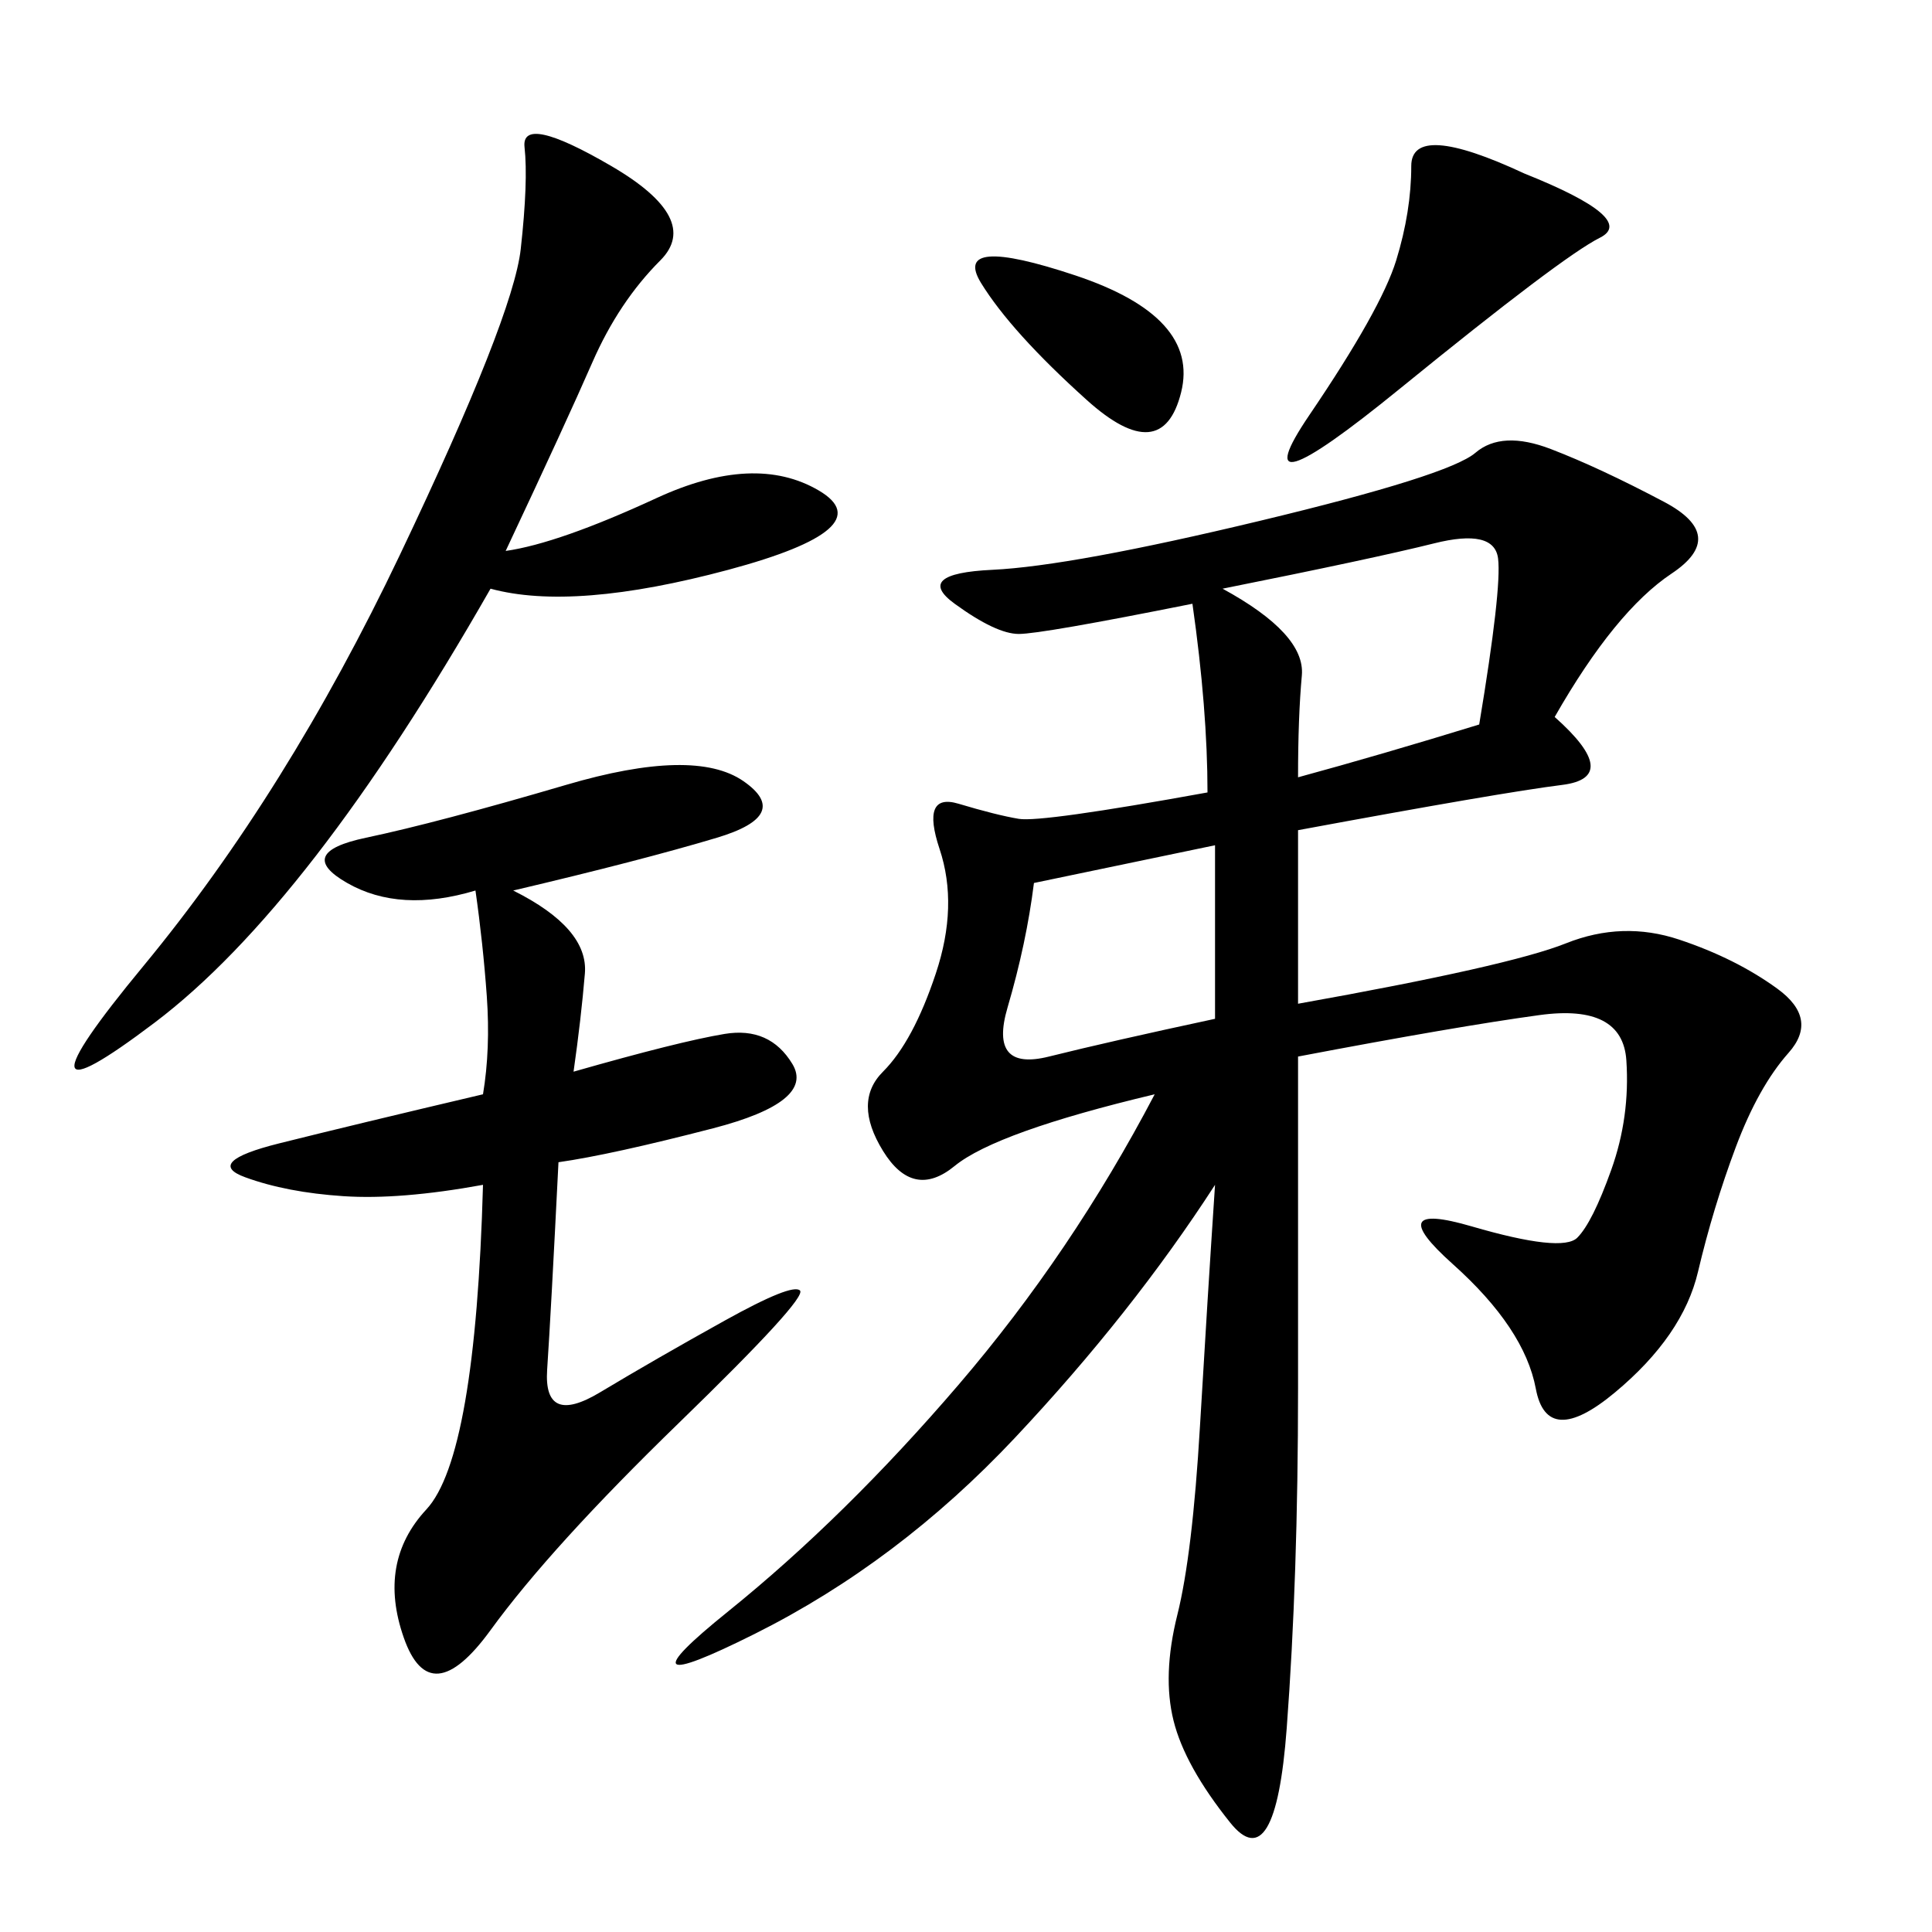 <svg xmlns="http://www.w3.org/2000/svg" xmlns:xlink="http://www.w3.org/1999/xlink" width="300" height="300"><path d="M241.41 111.33Q251.95 120.70 242.58 121.88Q233.20 123.05 201.56 128.91L201.56 128.91L201.56 155.86Q234.38 150 243.16 146.48Q251.95 142.97 260.74 145.90Q269.53 148.83 275.98 153.52Q282.42 158.20 277.73 163.48Q273.05 168.75 269.53 178.13Q266.02 187.50 263.67 197.46Q261.33 207.42 250.78 216.21Q240.23 225 238.48 215.63Q236.72 206.25 225.59 196.29Q214.45 186.33 228.52 190.43Q242.58 194.53 244.92 192.19Q247.27 189.84 250.20 181.64Q253.13 173.44 252.54 164.65Q251.95 155.86 239.06 157.62Q226.17 159.38 201.56 164.06L201.56 164.06L201.56 215.63Q201.56 244.92 199.80 268.36Q198.05 291.80 191.02 283.01Q183.98 274.22 182.23 267.19Q180.47 260.16 182.81 250.78Q185.16 241.41 186.33 221.48Q187.50 201.56 188.67 183.98L188.67 183.98Q175.78 203.91 157.62 223.24Q139.45 242.58 117.19 253.71Q94.92 264.84 113.09 250.20Q131.25 235.55 148.83 215.04Q166.41 194.53 179.30 169.92L179.30 169.92Q154.69 175.78 148.24 181.05Q141.80 186.33 137.11 178.71Q132.42 171.09 137.11 166.41Q141.80 161.72 145.31 151.17Q148.83 140.63 145.90 131.84Q142.97 123.05 148.83 124.80Q154.69 126.56 158.20 127.15Q161.72 127.73 187.50 123.05L187.50 123.05Q187.50 110.16 185.16 93.75L185.16 93.75Q161.72 98.44 158.20 98.44L158.20 98.44Q154.69 98.44 148.24 93.75Q141.80 89.06 154.10 88.48Q166.41 87.89 195.70 80.86Q225 73.83 229.10 70.31Q233.20 66.80 240.82 69.73Q248.44 72.66 258.40 77.93Q268.36 83.20 259.57 89.06Q250.78 94.92 241.41 111.33L241.41 111.33ZM73.83 138.28Q62.11 141.80 53.91 137.11Q45.70 132.42 56.84 130.08Q67.97 127.73 87.89 121.88Q107.81 116.02 115.43 121.29Q123.05 126.56 111.33 130.08Q99.61 133.59 79.69 138.28L79.69 138.28Q91.41 144.14 90.82 151.17Q90.23 158.20 89.06 166.41L89.06 166.41Q105.47 161.72 112.50 160.55Q119.53 159.38 123.05 165.23Q126.56 171.09 110.74 175.20Q94.92 179.30 86.72 180.47L86.72 180.47Q85.55 203.91 84.96 212.70Q84.38 221.48 93.16 216.21Q101.95 210.94 112.50 205.08Q123.05 199.22 124.22 200.39Q125.39 201.56 105.47 220.90Q85.55 240.23 76.17 253.13Q66.80 266.02 62.70 254.30Q58.59 242.58 66.21 234.38Q73.83 226.17 75 183.98L75 183.98Q62.11 186.33 53.32 185.74Q44.53 185.16 38.09 182.81Q31.64 180.47 43.36 177.54Q55.08 174.61 75 169.92L75 169.92Q76.17 162.89 75.59 154.69Q75 146.48 73.83 138.28L73.83 138.28ZM76.17 91.41Q48.05 140.63 24.02 158.79Q0 176.95 22.27 150Q44.53 123.05 62.11 86.13Q79.69 49.22 80.86 38.67Q82.03 28.13 81.45 22.85Q80.86 17.58 94.92 25.78Q108.98 33.98 102.54 40.43Q96.09 46.88 91.99 56.25Q87.89 65.63 78.52 85.55L78.52 85.55Q86.72 84.38 101.95 77.34Q117.19 70.31 127.15 76.17Q137.11 82.03 113.09 88.48Q89.06 94.92 76.17 91.41L76.17 91.41ZM201.56 120.70Q214.45 117.19 229.69 112.50L229.69 112.50Q233.20 91.41 232.62 86.72Q232.03 82.03 222.66 84.38Q213.28 86.72 189.84 91.41L189.84 91.41Q202.73 98.44 202.15 104.88Q201.56 111.33 201.56 120.70L201.56 120.70ZM236.72 26.95Q254.30 33.98 248.44 36.91Q242.58 39.84 217.38 60.35Q192.19 80.86 203.32 64.45Q214.45 48.05 216.80 40.43Q219.14 32.81 219.14 25.78L219.14 25.78Q219.14 18.75 236.72 26.95L236.72 26.95ZM160.55 137.11Q159.38 146.48 156.45 156.45Q153.52 166.41 162.89 164.06Q172.27 161.72 188.67 158.20L188.67 158.20L188.67 131.25L160.55 137.11ZM168.75 62.11Q157.03 51.56 152.34 43.95Q147.66 36.33 166.99 42.77Q186.33 49.22 183.40 60.94Q180.47 72.66 168.75 62.11L168.75 62.11Z"/></svg>